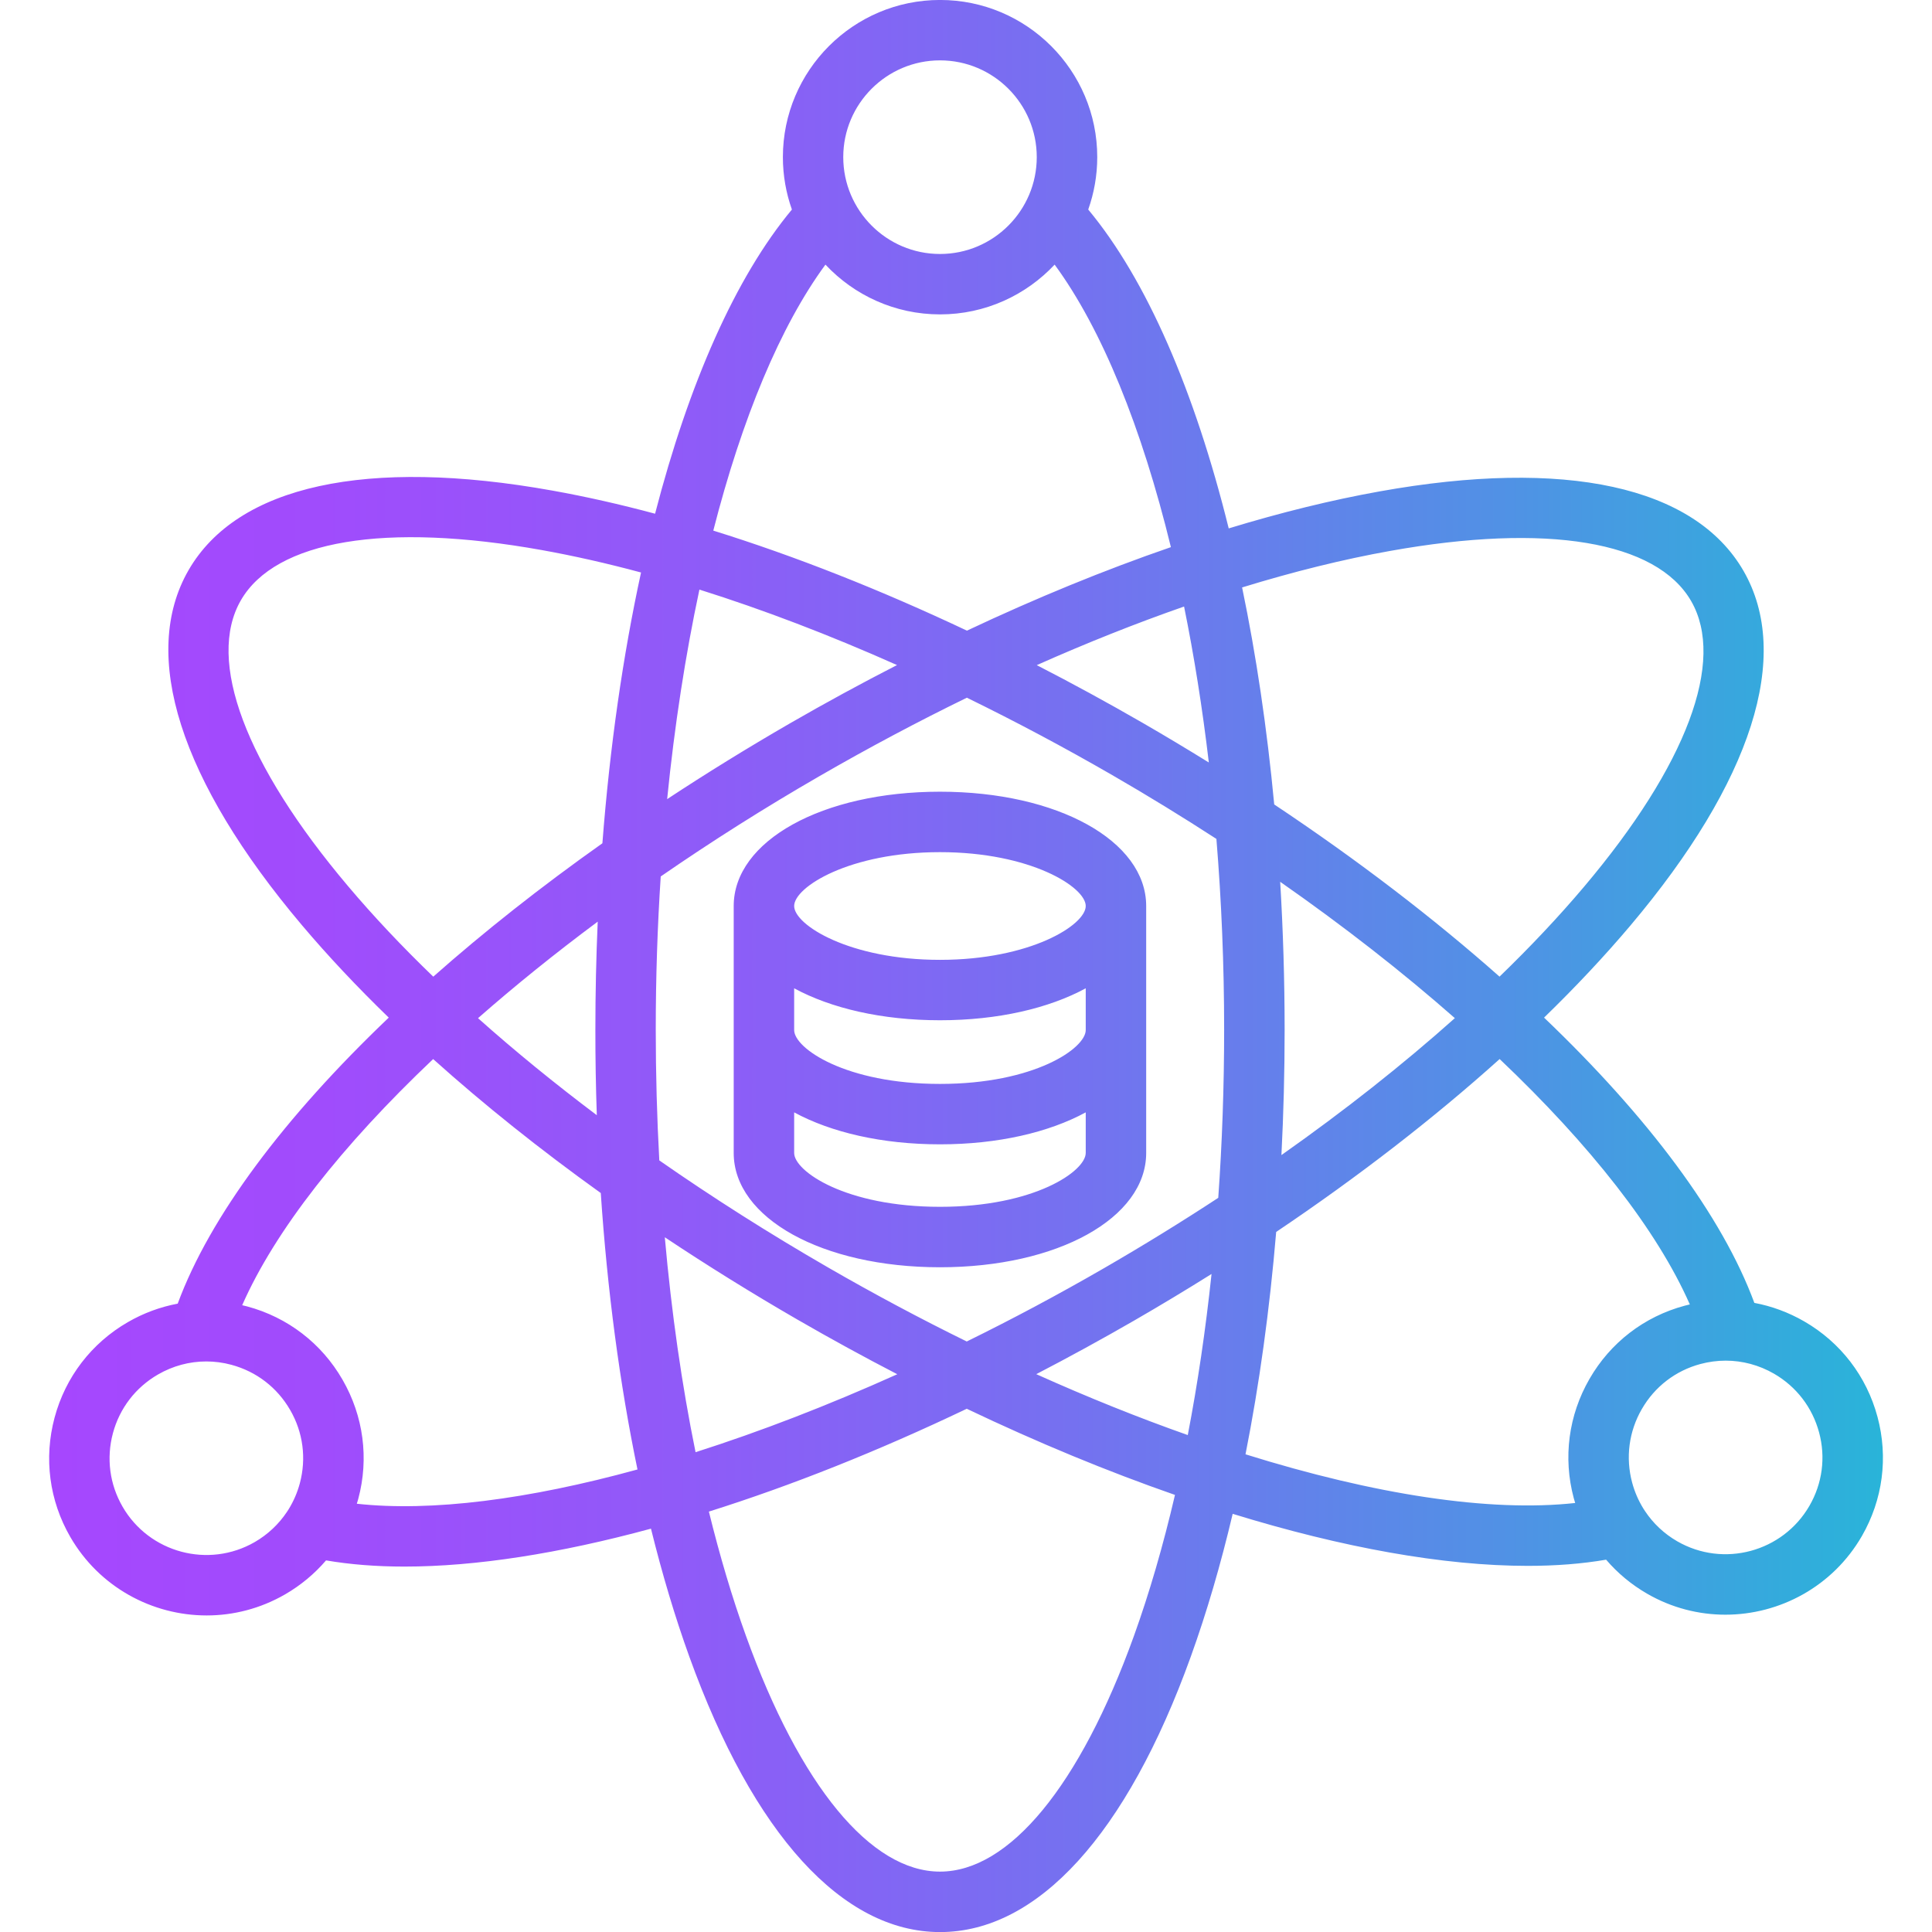 <svg xmlns:xlink="http://www.w3.org/1999/xlink" xmlns="http://www.w3.org/2000/svg" viewBox="0 0 512 512" id="Layer_1"><linearGradient y2="256" y1="256" x2="498.991" x1="13.009" gradientUnits="userSpaceOnUse" id="SVGID_1_"><stop stop-color="#a647fe" offset="0"></stop><stop stop-color="#a04cfc" offset=".149"></stop><stop stop-color="#905af8" offset=".341"></stop><stop stop-color="#7571f0" offset=".558"></stop><stop stop-color="#5191e5" offset=".791"></stop><stop stop-color="#29b4d9" offset="1"></stop></linearGradient><path fill="url(#SVGID_1_)" d="m249.11 209.81c-31.17 0-54.67 13.02-54.67 30.29v65.45c0 17.27 23.5 30.29 54.67 30.29 31.15 0 54.64-13.02 54.64-30.29v-65.45c0-17.27-23.49-30.29-54.64-30.29zm38.62 63.17c0 4.84-13.63 14.27-38.62 14.27-25.01 0-38.65-9.43-38.65-14.27v-11.07c9.75 5.29 23.26 8.47 38.65 8.47 15.38 0 28.88-3.18 38.62-8.47zm-38.62-47.15c23.96 0 38.62 9.24 38.62 14.27s-14.66 14.27-38.62 14.27c-23.98 0-38.65-9.24-38.65-14.27s14.67-14.27 38.65-14.27zm0 93.99c-25.01 0-38.65-9.43-38.65-14.27v-10.76c9.75 5.29 23.26 8.47 38.65 8.47 15.38 0 28.88-3.18 38.62-8.47v10.75c0 4.85-13.63 14.28-38.62 14.28zm248.44 55.65c-2.88-10.74-9.78-19.73-19.42-25.29-4.16-2.4-8.62-4.04-13.21-4.9-8.5-23.02-28.13-49.24-55.73-75.6 8.36-8.12 16-16.26 22.84-24.35 32.28-38.23 42.94-71.63 30.01-94.05-12.95-22.42-47.2-29.89-96.45-21.05-12.72 2.28-26.12 5.58-39.97 9.8-9.01-36.38-21.76-65.91-37.23-84.5 1.54-4.35 2.39-9.02 2.39-13.89 0-22.97-18.69-41.65-41.66-41.65s-41.65 18.69-41.65 41.65c0 4.87.85 9.54 2.39 13.89-14.92 17.93-27.31 46.02-36.26 80.61-9.33-2.5-18.41-4.55-27.17-6.12-49.25-8.84-83.51-1.35-96.46 21.07-12.93 22.42-2.28 55.82 30 94.04 6.89 8.16 14.61 16.37 23.05 24.55-27.71 26.42-47.41 52.71-55.93 75.8-4.59.86-9.04 2.49-13.21 4.9-9.64 5.57-16.54 14.55-19.42 25.3s-1.41 21.98 4.16 31.62c7.71 13.34 21.73 20.81 36.14 20.81 7.07 0 14.23-1.8 20.78-5.58 4.17-2.41 7.82-5.46 10.86-9.01 6.37 1.09 13.32 1.64 20.77 1.64 18.96 0 41.17-3.48 65.34-10.05 2.97 12.02 6.36 23.37 10.16 33.91 16.97 47.07 40.57 73 66.46 73 25.88 0 49.48-25.92 66.44-73 4.21-11.68 7.92-24.36 11.1-37.84 29.16 8.99 55.92 13.79 78.19 13.79 7.45 0 14.4-.54 20.77-1.64 3.04 3.55 6.69 6.6 10.86 9.01 6.54 3.78 13.69 5.57 20.76 5.57 14.41 0 28.45-7.48 36.16-20.83 5.55-9.64 7.03-20.86 4.14-31.61zm-129.13-229.47c41.5-7.45 70.57-2.61 79.75 13.29 9.17 15.9-1.17 43.49-28.38 75.71-6.68 7.91-14.19 15.88-22.4 23.82-17.51-15.51-37.63-30.93-59.71-45.63-1.91-20.27-4.78-39.58-8.51-57.51 13.63-4.19 26.78-7.45 39.25-9.68zm-75.86 190.09c-12.1 6.99-24.27 13.48-36.36 19.42-12.22-6-24.52-12.56-36.76-19.62-15.64-9.03-30.62-18.55-44.72-28.37-.62-11.37-.94-22.96-.94-34.68 0-13.76.45-27.33 1.32-40.57 13.33-9.2 27.43-18.14 42.13-26.62 12.99-7.5 26.04-14.43 39-20.75 12.81 6.26 25.71 13.11 38.54 20.52 9.46 5.46 18.67 11.12 27.59 16.9 1.34 16.36 2.05 33.29 2.05 50.51 0 15.16-.53 30.08-1.56 44.61-9.76 6.4-19.88 12.63-30.29 18.65zm28.51 1.53c-1.57 14.81-3.68 29.11-6.3 42.69-13.04-4.6-26.49-10-40.15-16.14 8.63-4.48 17.3-9.22 25.95-14.21 6.96-4.02 13.8-8.14 20.5-12.34zm-83.28 26.57c-18.35 8.26-36.35 15.2-53.46 20.66-3.64-17.85-6.38-36.98-8.15-56.96 11.31 7.53 23.09 14.85 35.26 21.88 8.78 5.07 17.58 9.88 26.35 14.42zm-79.63-68.65c-11.22-8.44-21.76-17.04-31.48-25.71 9.78-8.59 20.4-17.16 31.72-25.58-.41 9.4-.62 18.94-.62 28.6-.01 7.62.12 15.19.38 22.69zm18.64-83.76c1.97-19.6 4.86-38.27 8.55-55.53 16.89 5.31 34.48 12.03 52.37 20-9.5 4.87-19.02 10.05-28.5 15.52-11.19 6.47-22.02 13.16-32.42 20.01zm97.95-35.51c13.24-5.89 26.31-11.09 39.04-15.53 2.66 13.08 4.86 26.92 6.56 41.33-5.75-3.56-11.6-7.07-17.57-10.52-9.33-5.38-18.69-10.48-28.03-15.28zm64.51 57.42c16.85 11.76 32.42 23.93 46.29 36.13-13.81 12.33-29.25 24.52-45.96 36.29.56-10.93.85-22.04.85-33.27-.01-13.3-.41-26.38-1.18-39.15zm-90.15-217.69c14.14 0 25.64 11.5 25.64 25.64 0 14.15-11.5 25.67-25.64 25.67s-25.64-11.51-25.64-25.67c0-14.13 11.5-25.64 25.64-25.64zm-30.36 54.13c7.6 8.11 18.4 13.19 30.37 13.19s22.76-5.08 30.37-13.19c12.54 17.09 23.09 43.19 30.81 74.87-17.56 6.05-35.71 13.48-54.05 22.13-22.97-10.85-45.63-19.79-67.22-26.51 7.6-29.7 17.75-54.19 29.72-70.49zm-126.55 164.67c-27.2-32.21-37.54-59.81-28.37-75.71 9.18-15.9 38.25-20.75 79.76-13.31 8.47 1.52 17.26 3.51 26.29 5.94-4.79 22.01-8.27 46.2-10.24 71.76-16.29 11.53-31.33 23.41-44.82 35.35-8.31-8.01-15.89-16.05-22.62-24.03zm-24.68 173.86c-12.25 7.07-27.97 2.87-35.04-9.37-3.43-5.93-4.33-12.84-2.56-19.46s6.02-12.15 11.96-15.58c3.95-2.28 8.33-3.45 12.77-3.45 2.23 0 4.47.29 6.68.89 6.61 1.78 12.13 6.02 15.55 11.95 0 0 0 .01.01.01 3.43 5.92 4.34 12.82 2.57 19.44-.66 2.46-1.66 4.76-2.96 6.87-.17.23-.32.47-.46.71-2.16 3.24-5.05 5.98-8.52 7.99zm27.04-10.15c.13-.43.26-.85.38-1.28 2.88-10.74 1.39-21.96-4.17-31.59-5.55-9.64-14.52-16.53-25.27-19.42-.44-.12-.88-.22-1.32-.32 8.68-19.74 26.44-42.33 50.61-65.23 13.43 12.06 28.34 23.97 44.42 35.5 1.74 25.84 5.02 50.54 9.73 73.26-28.91 7.95-54.63 11.25-74.38 9.08zm205.93 35.07c-14.3 39.67-33.03 62.42-51.38 62.42-18.37 0-37.1-22.75-51.4-62.41-3.69-10.23-6.97-21.28-9.85-33 21.77-6.85 44.83-16.02 68.34-27.25 18.83 8.98 37.37 16.63 55.18 22.83-3.11 13.36-6.75 25.9-10.89 37.41zm29.58-48.17c3.67-18.53 6.4-38.32 8.13-58.93 21.8-14.67 41.77-30.13 59.22-45.82 24.06 22.83 41.74 45.35 50.4 65.03-.45.1-.89.21-1.34.33-10.74 2.88-19.7 9.77-25.25 19.41-5.56 9.64-7.04 20.86-4.17 31.6.12.43.25.86.38 1.28-22.66 2.49-53.19-2.22-87.37-12.9zm149.45 13.65c-7.08 12.25-22.79 16.47-35.04 9.4-3.48-2.01-6.37-4.74-8.53-7.99-.14-.25-.3-.48-.46-.71-1.3-2.11-2.3-4.41-2.96-6.87-1.77-6.62-.86-13.53 2.57-19.47 0 0 0-.01.01-.01 3.41-5.92 8.92-10.16 15.52-11.93 2.21-.59 4.46-.89 6.69-.89 4.45 0 8.84 1.17 12.8 3.45 5.94 3.43 10.18 8.96 11.96 15.58 1.78 6.61.87 13.51-2.56 19.44z"></path></svg>